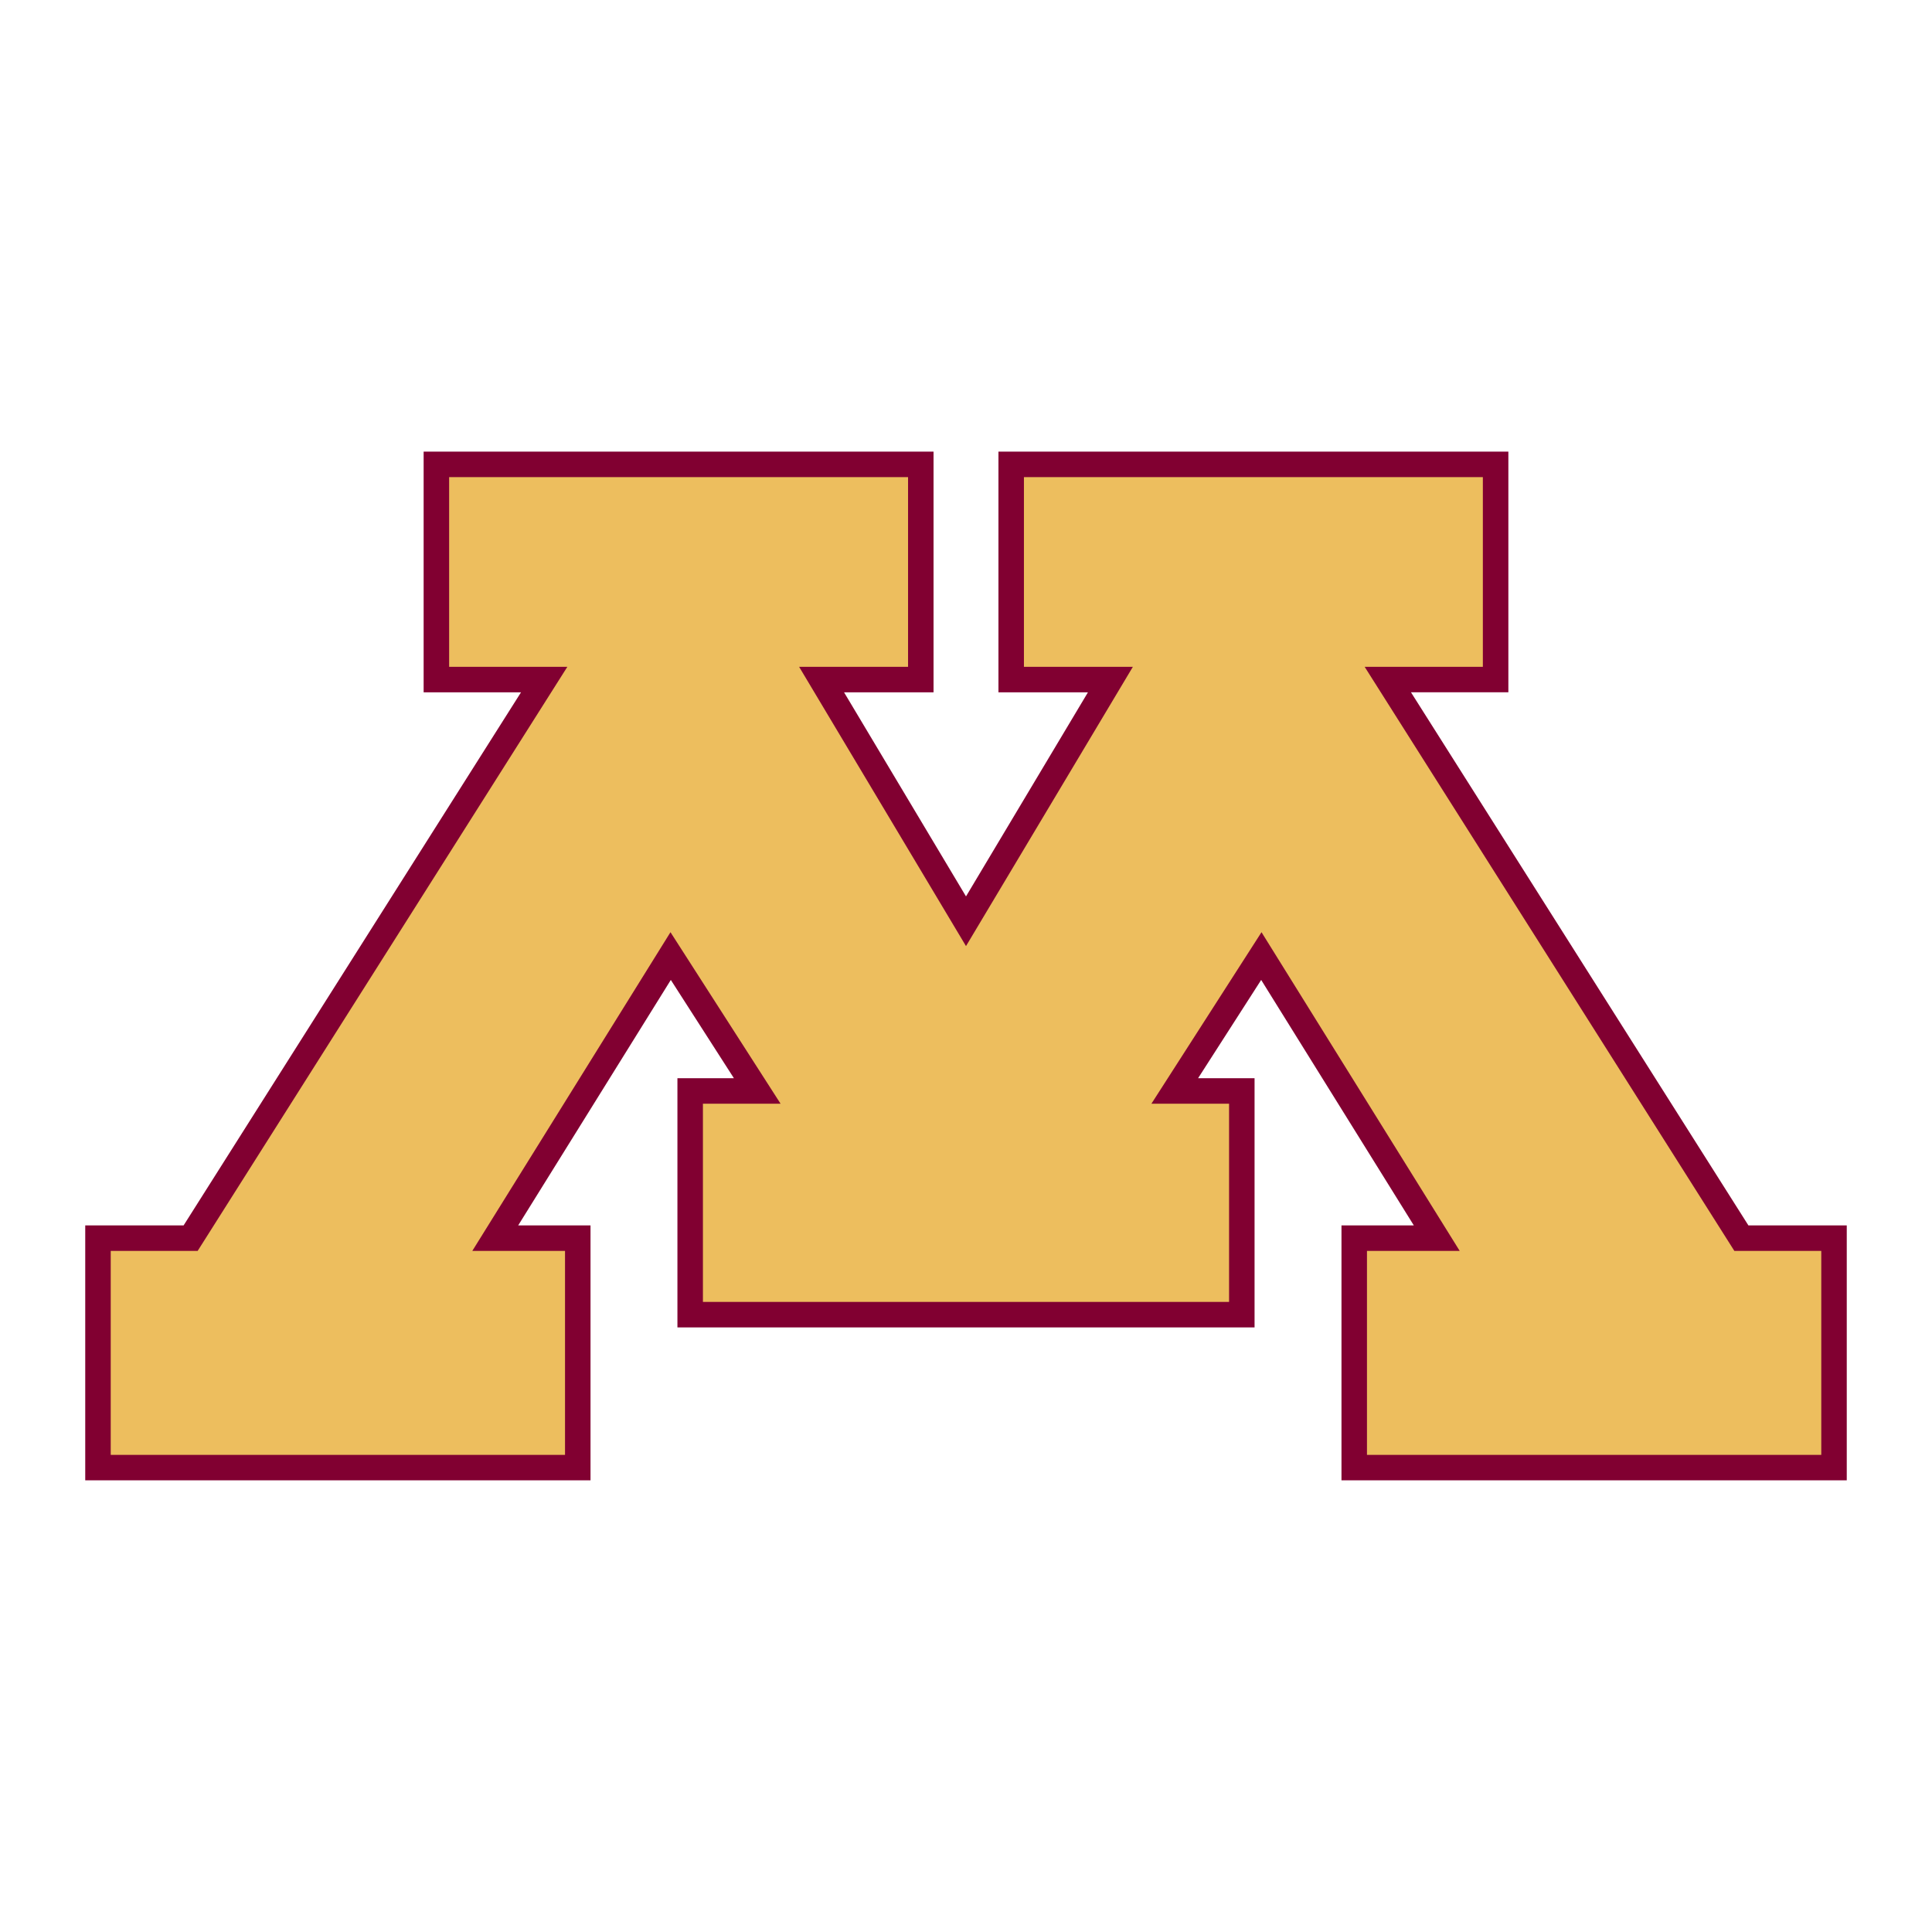 <svg xmlns="http://www.w3.org/2000/svg" width="2500" height="2500" viewBox="0 0 192.756 192.756"><g fill-rule="evenodd" clip-rule="evenodd"><path fill="#fff" d="M0 0h192.756v192.756H0V0z"/><path fill="#810031" d="M96.378 89.434L84.211 69.072l8.929-.001V45.06H42.266v24.011h9.717l-33.664 53.187H8.504v25.437h50.412v-25.437H51.7l15.228-24.49 6.295 9.806h-5.636v24.86h57.581v-24.86h-5.635l6.295-9.806 15.229 24.49h-7.217v25.437h50.412v-25.437h-9.814L140.773 69.07l9.717.001V45.06H99.615v24.011h8.93L96.378 89.434z"/><path fill="#edbe5e" d="M113.027 66.528h-10.869V47.604h45.787v18.924h-11.793l36.885 58.275h8.672v20.349h-45.326v-20.349h9.252l-19.774-31.797-10.984 17.111h7.748v19.774H70.131v-19.774h7.747L66.894 93.006l-19.772 31.797h9.25v20.349H11.047v-20.349h8.673l36.884-58.275H44.81V47.604h45.787v18.924H79.728l16.65 27.865 16.649-27.865z"/></g></svg>